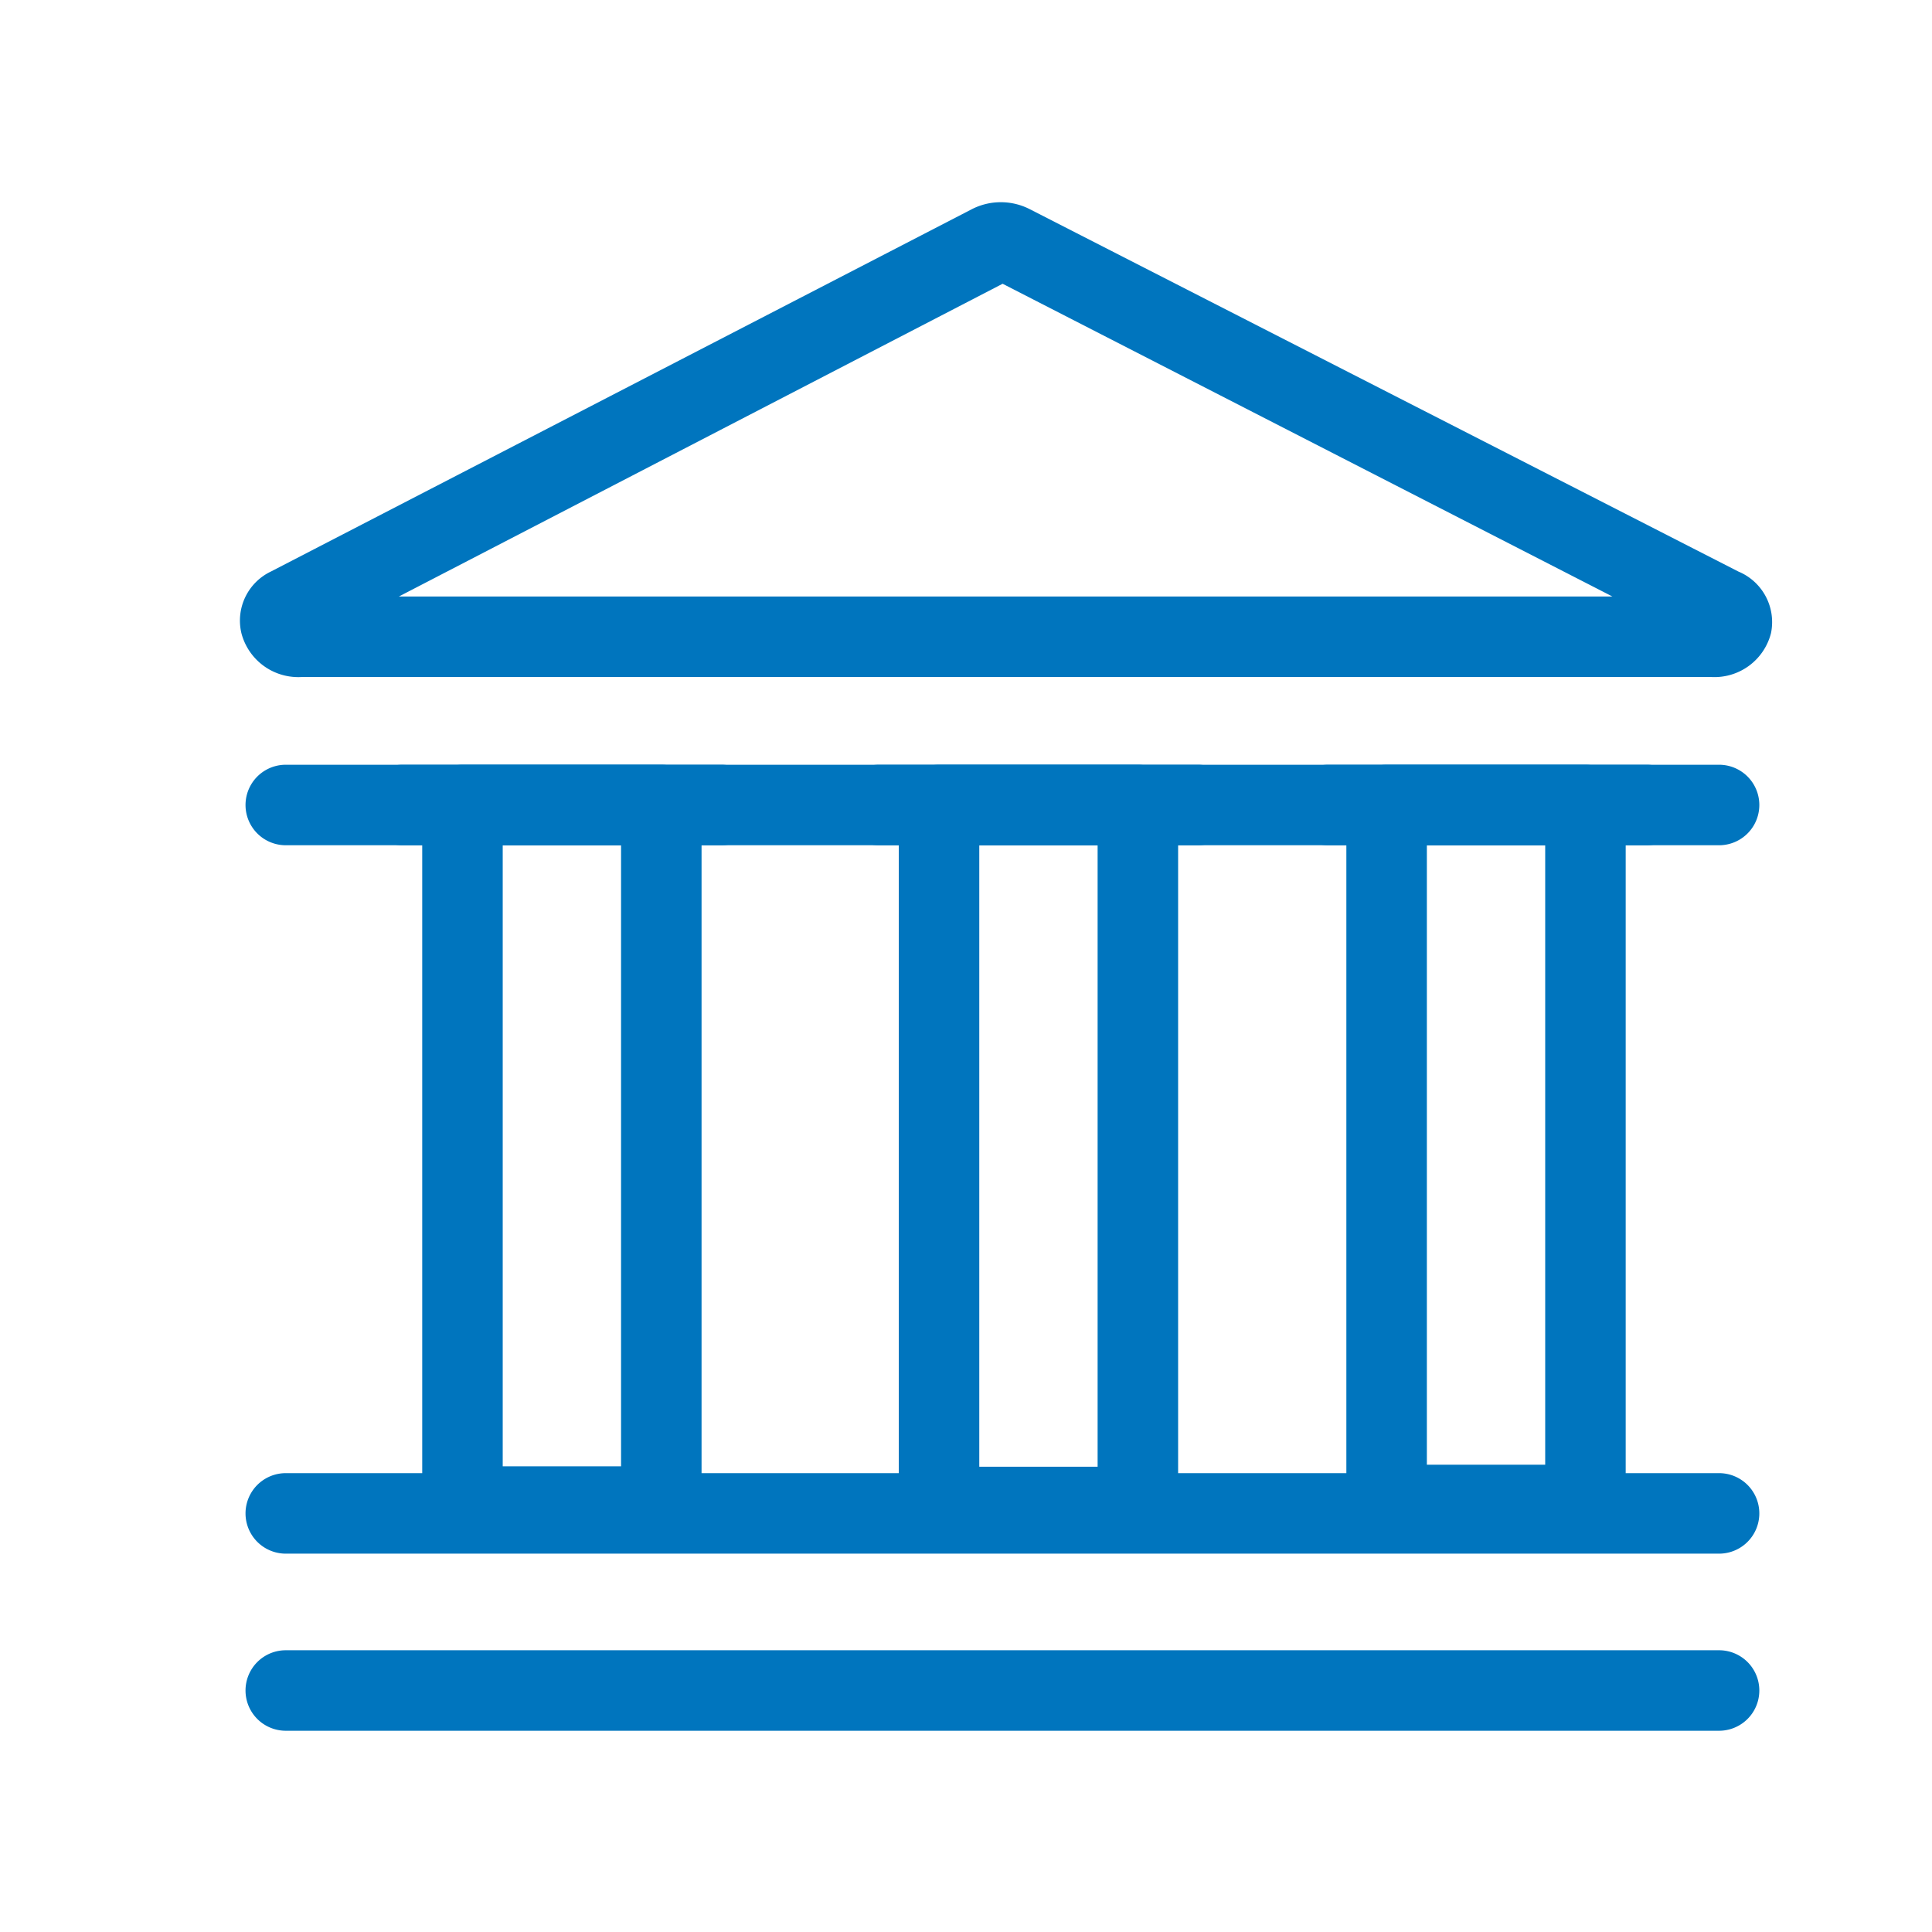 <svg xmlns="http://www.w3.org/2000/svg" viewBox="0 0 48 48"><defs><style>.cls-1{fill:#0075be;}.cls-2{fill:none;}</style></defs><title>48-BMO-branch</title><g id="Layer_1" data-name="Layer 1"><path class="cls-1" d="M42.51,16.82H7.5A1.46,1.46,0,0,1,6,15.74a1.35,1.35,0,0,1,.73-1.54l17.41-9a1.58,1.58,0,0,1,1.45,0l17.6,9A1.36,1.36,0,0,1,44,15.73,1.45,1.45,0,0,1,42.51,16.82ZM42.32,16h0ZM9.91,14.82H40.06L24.91,7.05Z"/><path class="cls-1" d="M16.43,38.43H11.49a1,1,0,0,1-1-1V20a1,1,0,0,1,1-1h4.94a1,1,0,0,1,1,1V37.43A1,1,0,0,1,16.43,38.43Zm-3.94-2h2.94V21H12.49Z"/><path class="cls-1" d="M17.92,21H10a1,1,0,0,1,0-2h7.92a1,1,0,0,1,0,2Z"/><path class="cls-1" d="M39.39,38.39H34.45a1,1,0,0,1-1-1V20a1,1,0,0,1,1-1h4.94a1,1,0,0,1,1,1V37.39A1,1,0,0,1,39.39,38.39Zm-3.94-2h2.94V21H35.45Z"/><path class="cls-1" d="M40.88,21H33a1,1,0,0,1,0-2h7.91a1,1,0,0,1,0,2Z"/><path class="cls-1" d="M28.27,38.44H23.33a1,1,0,0,1-1-1V20a1,1,0,0,1,1-1h4.94a1,1,0,0,1,1,1V37.44A1,1,0,0,1,28.27,38.44Zm-3.94-2h2.94V21H24.33Z"/><path class="cls-1" d="M29.76,21H21.84a1,1,0,1,1,0-2h7.92a1,1,0,0,1,0,2Z"/><path class="cls-1" d="M42.71,43H7.1a1,1,0,0,1,0-2H42.71a1,1,0,1,1,0,2Z"/><path class="cls-1" d="M42.71,38.6H7.1a1,1,0,0,1,0-2H42.71a1,1,0,0,1,0,2Z"/><path class="cls-1" d="M42.71,21H7.1a1,1,0,1,1,0-2H42.71a1,1,0,0,1,0,2Z"/></g><g id="transparent_bounding_box" data-name="transparent bounding box"><rect class="cls-2" width="48" height="48"/></g></svg>
